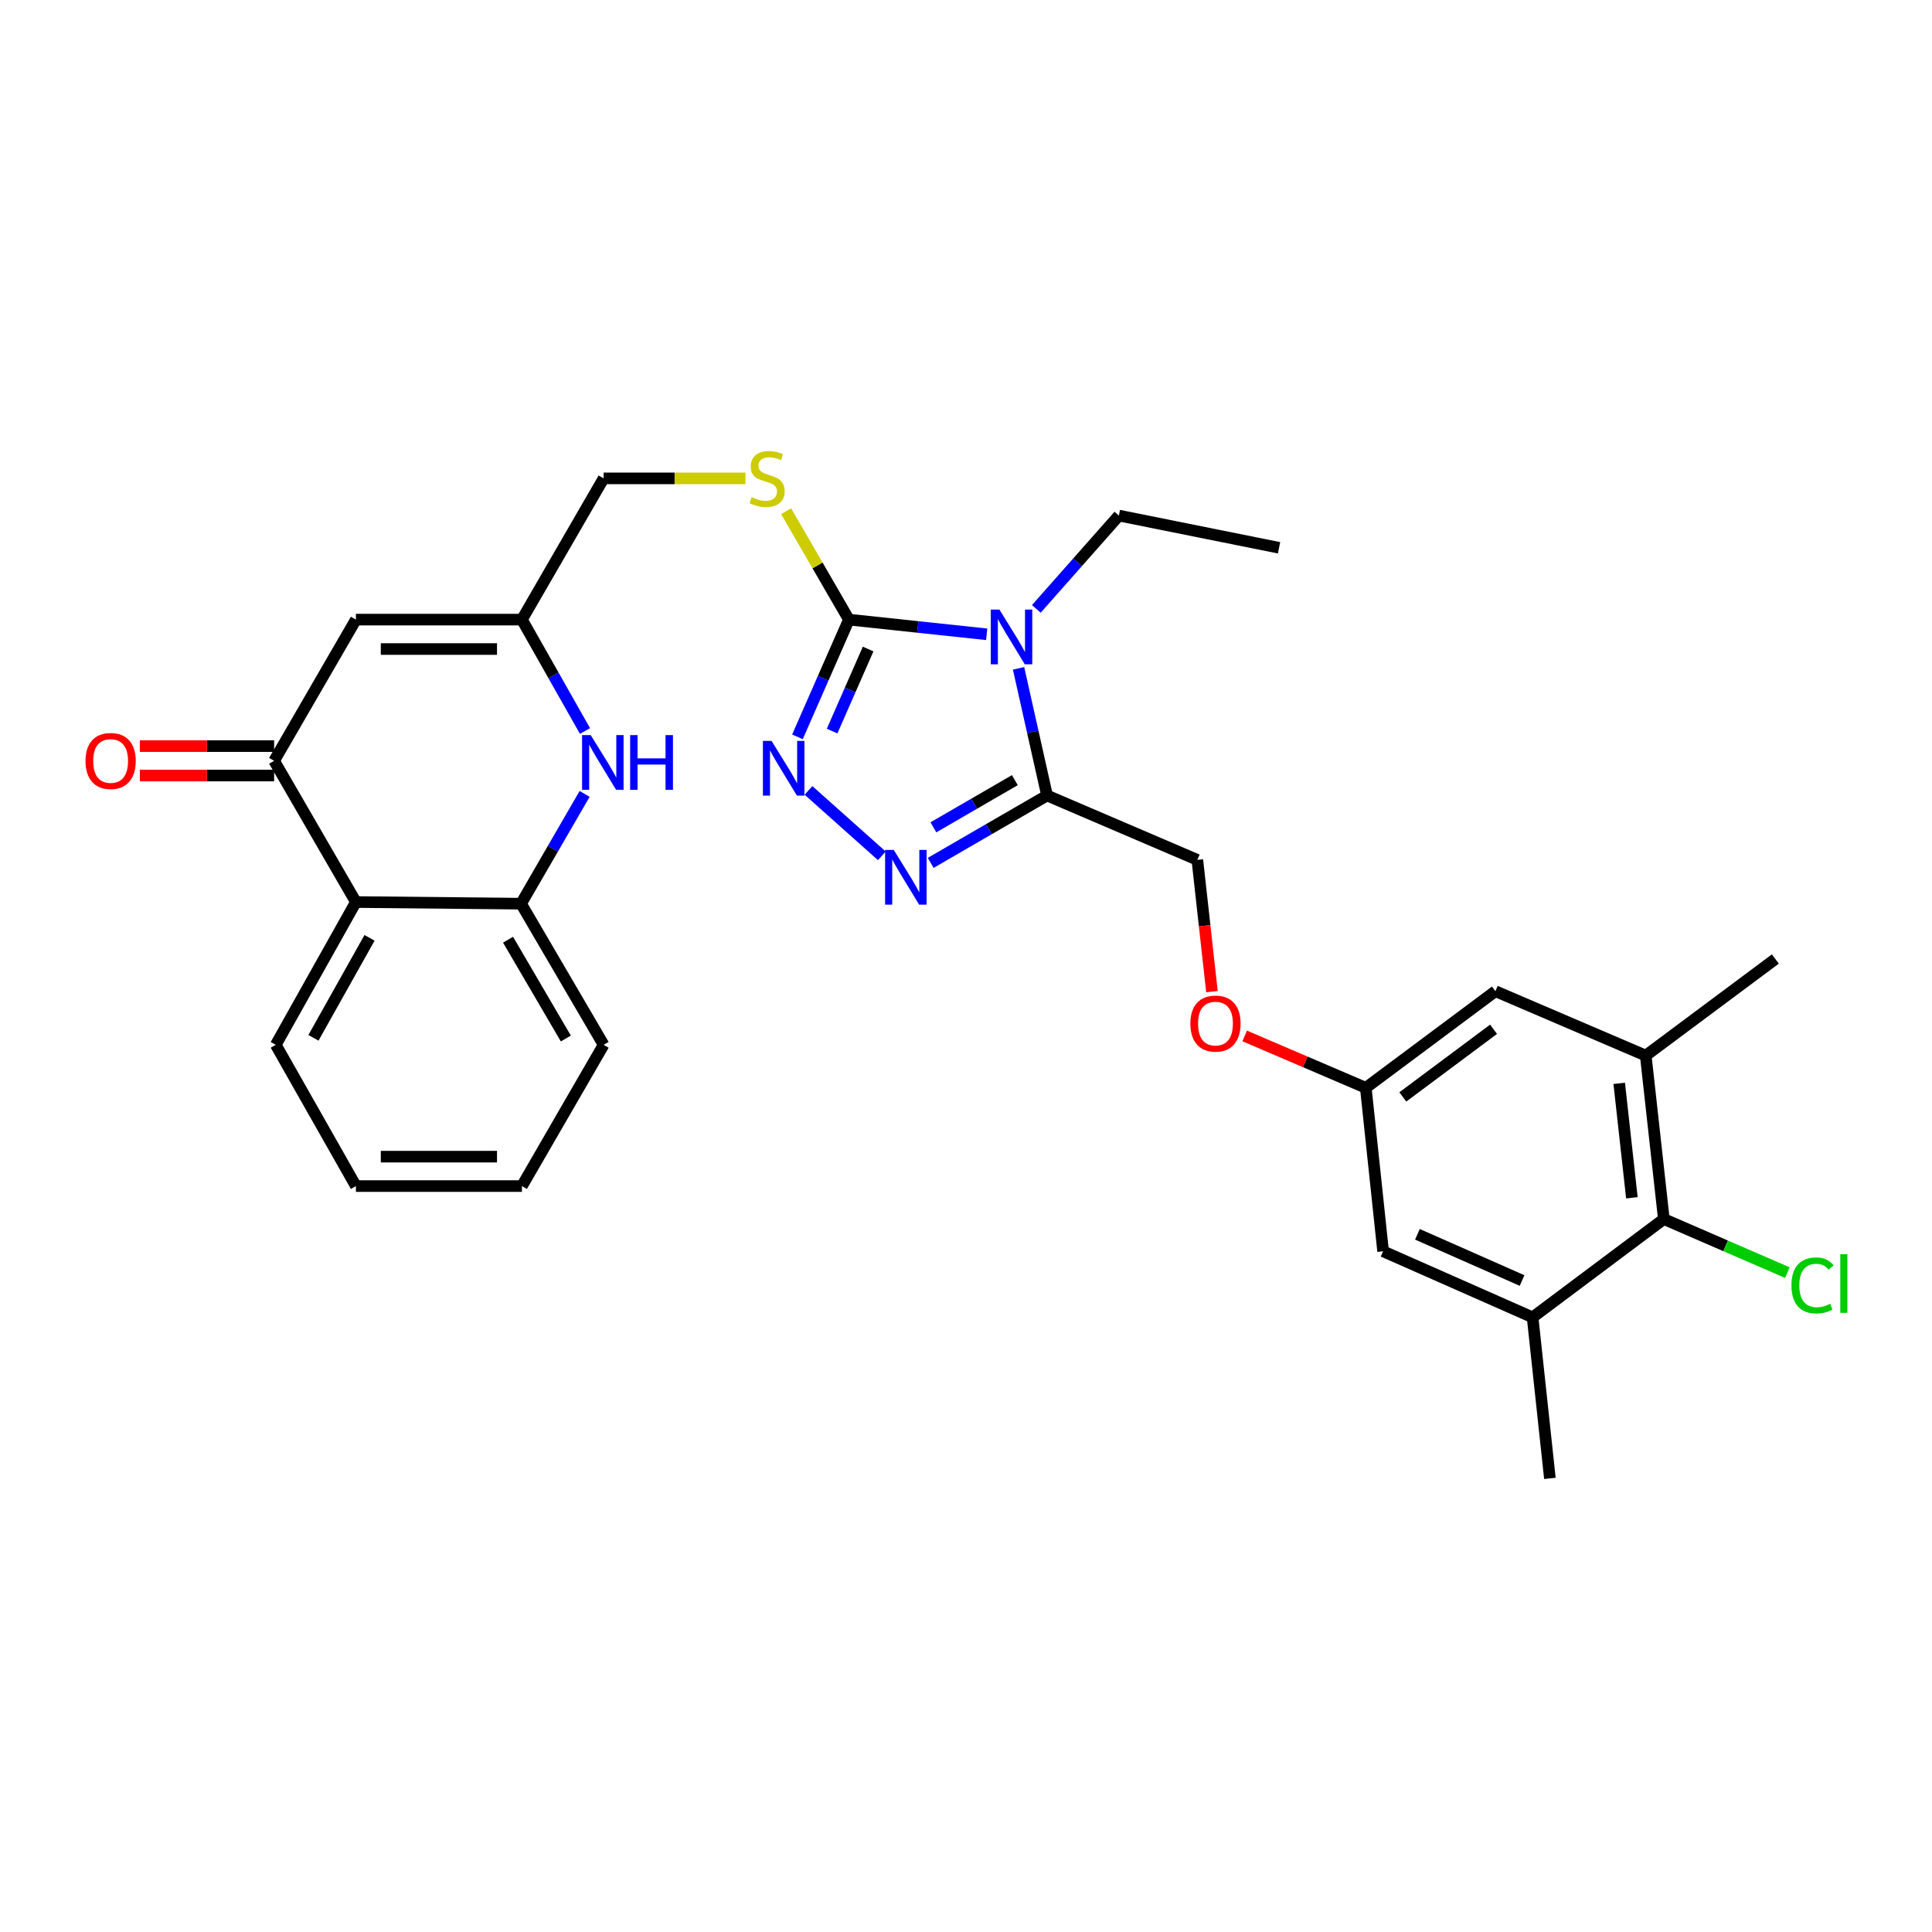 <?xml version='1.0' encoding='iso-8859-1'?>
<svg version='1.1' baseProfile='full'
              xmlns='http://www.w3.org/2000/svg'
                      xmlns:rdkit='http://www.rdkit.org/xml'
                      xmlns:xlink='http://www.w3.org/1999/xlink'
                  xml:space='preserve'
width='1000px' height='1000px' viewBox='0 0 1000 1000'>
<!-- END OF HEADER -->
<rect style='opacity:1.0;fill:#FFFFFF;stroke:none' width='1000' height='1000' x='0' y='0'> </rect>
<path class='bond-0' d='M 510.706,328.31 L 475.05,324.511' style='fill:none;fill-rule:evenodd;stroke:#0000FF;stroke-width:6px;stroke-linecap:butt;stroke-linejoin:miter;stroke-opacity:1' />
<path class='bond-0' d='M 475.05,324.511 L 439.395,320.713' style='fill:none;fill-rule:evenodd;stroke:#000000;stroke-width:6px;stroke-linecap:butt;stroke-linejoin:miter;stroke-opacity:1' />
<path class='bond-1' d='M 527.206,345.942 L 534.579,378.845' style='fill:none;fill-rule:evenodd;stroke:#0000FF;stroke-width:6px;stroke-linecap:butt;stroke-linejoin:miter;stroke-opacity:1' />
<path class='bond-1' d='M 534.579,378.845 L 541.952,411.748' style='fill:none;fill-rule:evenodd;stroke:#000000;stroke-width:6px;stroke-linecap:butt;stroke-linejoin:miter;stroke-opacity:1' />
<path class='bond-21' d='M 536.399,315.166 L 557.764,291.01' style='fill:none;fill-rule:evenodd;stroke:#0000FF;stroke-width:6px;stroke-linecap:butt;stroke-linejoin:miter;stroke-opacity:1' />
<path class='bond-21' d='M 557.764,291.01 L 579.129,266.854' style='fill:none;fill-rule:evenodd;stroke:#000000;stroke-width:6px;stroke-linecap:butt;stroke-linejoin:miter;stroke-opacity:1' />
<path class='bond-2' d='M 439.395,320.713 L 426.076,351.05' style='fill:none;fill-rule:evenodd;stroke:#000000;stroke-width:6px;stroke-linecap:butt;stroke-linejoin:miter;stroke-opacity:1' />
<path class='bond-2' d='M 426.076,351.05 L 412.757,381.386' style='fill:none;fill-rule:evenodd;stroke:#0000FF;stroke-width:6px;stroke-linecap:butt;stroke-linejoin:miter;stroke-opacity:1' />
<path class='bond-2' d='M 449.341,335.935 L 440.018,357.17' style='fill:none;fill-rule:evenodd;stroke:#000000;stroke-width:6px;stroke-linecap:butt;stroke-linejoin:miter;stroke-opacity:1' />
<path class='bond-2' d='M 440.018,357.17 L 430.695,378.406' style='fill:none;fill-rule:evenodd;stroke:#0000FF;stroke-width:6px;stroke-linecap:butt;stroke-linejoin:miter;stroke-opacity:1' />
<path class='bond-13' d='M 439.395,320.713 L 423.147,292.657' style='fill:none;fill-rule:evenodd;stroke:#000000;stroke-width:6px;stroke-linecap:butt;stroke-linejoin:miter;stroke-opacity:1' />
<path class='bond-13' d='M 423.147,292.657 L 406.899,264.602' style='fill:none;fill-rule:evenodd;stroke:#CCCC00;stroke-width:6px;stroke-linecap:butt;stroke-linejoin:miter;stroke-opacity:1' />
<path class='bond-3' d='M 541.952,411.748 L 511.835,429.187' style='fill:none;fill-rule:evenodd;stroke:#000000;stroke-width:6px;stroke-linecap:butt;stroke-linejoin:miter;stroke-opacity:1' />
<path class='bond-3' d='M 511.835,429.187 L 481.718,446.627' style='fill:none;fill-rule:evenodd;stroke:#0000FF;stroke-width:6px;stroke-linecap:butt;stroke-linejoin:miter;stroke-opacity:1' />
<path class='bond-3' d='M 525.287,403.803 L 504.205,416.011' style='fill:none;fill-rule:evenodd;stroke:#000000;stroke-width:6px;stroke-linecap:butt;stroke-linejoin:miter;stroke-opacity:1' />
<path class='bond-3' d='M 504.205,416.011 L 483.123,428.218' style='fill:none;fill-rule:evenodd;stroke:#0000FF;stroke-width:6px;stroke-linecap:butt;stroke-linejoin:miter;stroke-opacity:1' />
<path class='bond-14' d='M 541.952,411.748 L 619.74,445.068' style='fill:none;fill-rule:evenodd;stroke:#000000;stroke-width:6px;stroke-linecap:butt;stroke-linejoin:miter;stroke-opacity:1' />
<path class='bond-30' d='M 418.477,409.118 L 456.438,442.981' style='fill:none;fill-rule:evenodd;stroke:#0000FF;stroke-width:6px;stroke-linecap:butt;stroke-linejoin:miter;stroke-opacity:1' />
<path class='bond-4' d='M 141.885,393.798 L 184.214,320.713' style='fill:none;fill-rule:evenodd;stroke:#000000;stroke-width:6px;stroke-linecap:butt;stroke-linejoin:miter;stroke-opacity:1' />
<path class='bond-7' d='M 141.885,393.798 L 184.214,466.892' style='fill:none;fill-rule:evenodd;stroke:#000000;stroke-width:6px;stroke-linecap:butt;stroke-linejoin:miter;stroke-opacity:1' />
<path class='bond-18' d='M 141.885,386.185 L 107.131,386.185' style='fill:none;fill-rule:evenodd;stroke:#000000;stroke-width:6px;stroke-linecap:butt;stroke-linejoin:miter;stroke-opacity:1' />
<path class='bond-18' d='M 107.131,386.185 L 72.377,386.185' style='fill:none;fill-rule:evenodd;stroke:#FF0000;stroke-width:6px;stroke-linecap:butt;stroke-linejoin:miter;stroke-opacity:1' />
<path class='bond-18' d='M 141.885,401.411 L 107.131,401.411' style='fill:none;fill-rule:evenodd;stroke:#000000;stroke-width:6px;stroke-linecap:butt;stroke-linejoin:miter;stroke-opacity:1' />
<path class='bond-18' d='M 107.131,401.411 L 72.377,401.411' style='fill:none;fill-rule:evenodd;stroke:#FF0000;stroke-width:6px;stroke-linecap:butt;stroke-linejoin:miter;stroke-opacity:1' />
<path class='bond-5' d='M 302.796,378.368 L 286.468,349.54' style='fill:none;fill-rule:evenodd;stroke:#0000FF;stroke-width:6px;stroke-linecap:butt;stroke-linejoin:miter;stroke-opacity:1' />
<path class='bond-5' d='M 286.468,349.54 L 270.14,320.713' style='fill:none;fill-rule:evenodd;stroke:#000000;stroke-width:6px;stroke-linecap:butt;stroke-linejoin:miter;stroke-opacity:1' />
<path class='bond-9' d='M 302.599,410.924 L 286.15,439.335' style='fill:none;fill-rule:evenodd;stroke:#0000FF;stroke-width:6px;stroke-linecap:butt;stroke-linejoin:miter;stroke-opacity:1' />
<path class='bond-9' d='M 286.15,439.335 L 269.7,467.746' style='fill:none;fill-rule:evenodd;stroke:#000000;stroke-width:6px;stroke-linecap:butt;stroke-linejoin:miter;stroke-opacity:1' />
<path class='bond-6' d='M 184.214,320.713 L 270.14,320.713' style='fill:none;fill-rule:evenodd;stroke:#000000;stroke-width:6px;stroke-linecap:butt;stroke-linejoin:miter;stroke-opacity:1' />
<path class='bond-6' d='M 197.103,335.939 L 257.251,335.939' style='fill:none;fill-rule:evenodd;stroke:#000000;stroke-width:6px;stroke-linecap:butt;stroke-linejoin:miter;stroke-opacity:1' />
<path class='bond-23' d='M 184.214,466.892 L 142.739,540.806' style='fill:none;fill-rule:evenodd;stroke:#000000;stroke-width:6px;stroke-linecap:butt;stroke-linejoin:miter;stroke-opacity:1' />
<path class='bond-23' d='M 191.271,485.43 L 162.239,537.17' style='fill:none;fill-rule:evenodd;stroke:#000000;stroke-width:6px;stroke-linecap:butt;stroke-linejoin:miter;stroke-opacity:1' />
<path class='bond-32' d='M 184.214,466.892 L 269.7,467.746' style='fill:none;fill-rule:evenodd;stroke:#000000;stroke-width:6px;stroke-linecap:butt;stroke-linejoin:miter;stroke-opacity:1' />
<path class='bond-8' d='M 270.14,320.713 L 312.435,247.61' style='fill:none;fill-rule:evenodd;stroke:#000000;stroke-width:6px;stroke-linecap:butt;stroke-linejoin:miter;stroke-opacity:1' />
<path class='bond-24' d='M 269.7,467.746 L 312.435,540.806' style='fill:none;fill-rule:evenodd;stroke:#000000;stroke-width:6px;stroke-linecap:butt;stroke-linejoin:miter;stroke-opacity:1' />
<path class='bond-24' d='M 262.967,486.393 L 292.882,537.535' style='fill:none;fill-rule:evenodd;stroke:#000000;stroke-width:6px;stroke-linecap:butt;stroke-linejoin:miter;stroke-opacity:1' />
<path class='bond-10' d='M 861.201,630.987 L 851.829,546.372' style='fill:none;fill-rule:evenodd;stroke:#000000;stroke-width:6px;stroke-linecap:butt;stroke-linejoin:miter;stroke-opacity:1' />
<path class='bond-10' d='M 844.662,619.971 L 838.101,560.741' style='fill:none;fill-rule:evenodd;stroke:#000000;stroke-width:6px;stroke-linecap:butt;stroke-linejoin:miter;stroke-opacity:1' />
<path class='bond-22' d='M 861.201,630.987 L 893.172,644.847' style='fill:none;fill-rule:evenodd;stroke:#000000;stroke-width:6px;stroke-linecap:butt;stroke-linejoin:miter;stroke-opacity:1' />
<path class='bond-22' d='M 893.172,644.847 L 925.144,658.707' style='fill:none;fill-rule:evenodd;stroke:#00CC00;stroke-width:6px;stroke-linecap:butt;stroke-linejoin:miter;stroke-opacity:1' />
<path class='bond-31' d='M 861.201,630.987 L 793.267,681.851' style='fill:none;fill-rule:evenodd;stroke:#000000;stroke-width:6px;stroke-linecap:butt;stroke-linejoin:miter;stroke-opacity:1' />
<path class='bond-11' d='M 793.267,681.851 L 715.893,647.668' style='fill:none;fill-rule:evenodd;stroke:#000000;stroke-width:6px;stroke-linecap:butt;stroke-linejoin:miter;stroke-opacity:1' />
<path class='bond-11' d='M 787.814,662.796 L 733.652,638.868' style='fill:none;fill-rule:evenodd;stroke:#000000;stroke-width:6px;stroke-linecap:butt;stroke-linejoin:miter;stroke-opacity:1' />
<path class='bond-25' d='M 793.267,681.851 L 802.225,765.214' style='fill:none;fill-rule:evenodd;stroke:#000000;stroke-width:6px;stroke-linecap:butt;stroke-linejoin:miter;stroke-opacity:1' />
<path class='bond-12' d='M 851.829,546.372 L 774.023,513.044' style='fill:none;fill-rule:evenodd;stroke:#000000;stroke-width:6px;stroke-linecap:butt;stroke-linejoin:miter;stroke-opacity:1' />
<path class='bond-26' d='M 851.829,546.372 L 918.917,496.38' style='fill:none;fill-rule:evenodd;stroke:#000000;stroke-width:6px;stroke-linecap:butt;stroke-linejoin:miter;stroke-opacity:1' />
<path class='bond-19' d='M 385.862,247.61 L 349.149,247.61' style='fill:none;fill-rule:evenodd;stroke:#CCCC00;stroke-width:6px;stroke-linecap:butt;stroke-linejoin:miter;stroke-opacity:1' />
<path class='bond-19' d='M 349.149,247.61 L 312.435,247.61' style='fill:none;fill-rule:evenodd;stroke:#000000;stroke-width:6px;stroke-linecap:butt;stroke-linejoin:miter;stroke-opacity:1' />
<path class='bond-20' d='M 619.74,445.068 L 623.523,479.172' style='fill:none;fill-rule:evenodd;stroke:#000000;stroke-width:6px;stroke-linecap:butt;stroke-linejoin:miter;stroke-opacity:1' />
<path class='bond-20' d='M 623.523,479.172 L 627.305,513.276' style='fill:none;fill-rule:evenodd;stroke:#FF0000;stroke-width:6px;stroke-linecap:butt;stroke-linejoin:miter;stroke-opacity:1' />
<path class='bond-15' d='M 715.893,647.668 L 706.935,563.053' style='fill:none;fill-rule:evenodd;stroke:#000000;stroke-width:6px;stroke-linecap:butt;stroke-linejoin:miter;stroke-opacity:1' />
<path class='bond-16' d='M 774.023,513.044 L 706.935,563.053' style='fill:none;fill-rule:evenodd;stroke:#000000;stroke-width:6px;stroke-linecap:butt;stroke-linejoin:miter;stroke-opacity:1' />
<path class='bond-16' d='M 773.06,532.753 L 726.098,567.76' style='fill:none;fill-rule:evenodd;stroke:#000000;stroke-width:6px;stroke-linecap:butt;stroke-linejoin:miter;stroke-opacity:1' />
<path class='bond-17' d='M 706.935,563.053 L 675.59,549.627' style='fill:none;fill-rule:evenodd;stroke:#000000;stroke-width:6px;stroke-linecap:butt;stroke-linejoin:miter;stroke-opacity:1' />
<path class='bond-17' d='M 675.59,549.627 L 644.246,536.2' style='fill:none;fill-rule:evenodd;stroke:#FF0000;stroke-width:6px;stroke-linecap:butt;stroke-linejoin:miter;stroke-opacity:1' />
<path class='bond-27' d='M 579.129,266.854 L 662.035,283.536' style='fill:none;fill-rule:evenodd;stroke:#000000;stroke-width:6px;stroke-linecap:butt;stroke-linejoin:miter;stroke-opacity:1' />
<path class='bond-28' d='M 142.739,540.806 L 184.214,613.909' style='fill:none;fill-rule:evenodd;stroke:#000000;stroke-width:6px;stroke-linecap:butt;stroke-linejoin:miter;stroke-opacity:1' />
<path class='bond-29' d='M 312.435,540.806 L 270.14,613.909' style='fill:none;fill-rule:evenodd;stroke:#000000;stroke-width:6px;stroke-linecap:butt;stroke-linejoin:miter;stroke-opacity:1' />
<path class='bond-33' d='M 184.214,613.909 L 270.14,613.909' style='fill:none;fill-rule:evenodd;stroke:#000000;stroke-width:6px;stroke-linecap:butt;stroke-linejoin:miter;stroke-opacity:1' />
<path class='bond-33' d='M 197.103,598.683 L 257.251,598.683' style='fill:none;fill-rule:evenodd;stroke:#000000;stroke-width:6px;stroke-linecap:butt;stroke-linejoin:miter;stroke-opacity:1' />
<path  class='atom-0' d='M 517.302 315.519
L 526.582 330.519
Q 527.502 331.999, 528.982 334.679
Q 530.462 337.359, 530.542 337.519
L 530.542 315.519
L 534.302 315.519
L 534.302 343.839
L 530.422 343.839
L 520.462 327.439
Q 519.302 325.519, 518.062 323.319
Q 516.862 321.119, 516.502 320.439
L 516.502 343.839
L 512.822 343.839
L 512.822 315.519
L 517.302 315.519
' fill='#0000FF'/>
<path  class='atom-3' d='M 399.359 383.487
L 408.639 398.487
Q 409.559 399.967, 411.039 402.647
Q 412.519 405.327, 412.599 405.487
L 412.599 383.487
L 416.359 383.487
L 416.359 411.807
L 412.479 411.807
L 402.519 395.407
Q 401.359 393.487, 400.119 391.287
Q 398.919 389.087, 398.559 388.407
L 398.559 411.807
L 394.879 411.807
L 394.879 383.487
L 399.359 383.487
' fill='#0000FF'/>
<path  class='atom-4' d='M 462.606 439.908
L 471.886 454.908
Q 472.806 456.388, 474.286 459.068
Q 475.766 461.748, 475.846 461.908
L 475.846 439.908
L 479.606 439.908
L 479.606 468.228
L 475.726 468.228
L 465.766 451.828
Q 464.606 449.908, 463.366 447.708
Q 462.166 445.508, 461.806 444.828
L 461.806 468.228
L 458.126 468.228
L 458.126 439.908
L 462.606 439.908
' fill='#0000FF'/>
<path  class='atom-6' d='M 305.76 380.492
L 315.04 395.492
Q 315.96 396.972, 317.44 399.652
Q 318.92 402.332, 319 402.492
L 319 380.492
L 322.76 380.492
L 322.76 408.812
L 318.88 408.812
L 308.92 392.412
Q 307.76 390.492, 306.52 388.292
Q 305.32 386.092, 304.96 385.412
L 304.96 408.812
L 301.28 408.812
L 301.28 380.492
L 305.76 380.492
' fill='#0000FF'/>
<path  class='atom-6' d='M 326.16 380.492
L 330 380.492
L 330 392.532
L 344.48 392.532
L 344.48 380.492
L 348.32 380.492
L 348.32 408.812
L 344.48 408.812
L 344.48 395.732
L 330 395.732
L 330 408.812
L 326.16 408.812
L 326.16 380.492
' fill='#0000FF'/>
<path  class='atom-14' d='M 389.058 257.33
Q 389.378 257.45, 390.698 258.01
Q 392.018 258.57, 393.458 258.93
Q 394.938 259.25, 396.378 259.25
Q 399.058 259.25, 400.618 257.97
Q 402.178 256.65, 402.178 254.37
Q 402.178 252.81, 401.378 251.85
Q 400.618 250.89, 399.418 250.37
Q 398.218 249.85, 396.218 249.25
Q 393.698 248.49, 392.178 247.77
Q 390.698 247.05, 389.618 245.53
Q 388.578 244.01, 388.578 241.45
Q 388.578 237.89, 390.978 235.69
Q 393.418 233.49, 398.218 233.49
Q 401.498 233.49, 405.218 235.05
L 404.298 238.13
Q 400.898 236.73, 398.338 236.73
Q 395.578 236.73, 394.058 237.89
Q 392.538 239.01, 392.578 240.97
Q 392.578 242.49, 393.338 243.41
Q 394.138 244.33, 395.258 244.85
Q 396.418 245.37, 398.338 245.97
Q 400.898 246.77, 402.418 247.57
Q 403.938 248.37, 405.018 250.01
Q 406.138 251.61, 406.138 254.37
Q 406.138 258.29, 403.498 260.41
Q 400.898 262.49, 396.538 262.49
Q 394.018 262.49, 392.098 261.93
Q 390.218 261.41, 387.978 260.49
L 389.058 257.33
' fill='#CCCC00'/>
<path  class='atom-19' d='M 44.262 393.878
Q 44.262 387.078, 47.622 383.278
Q 50.982 379.478, 57.262 379.478
Q 63.542 379.478, 66.902 383.278
Q 70.262 387.078, 70.262 393.878
Q 70.262 400.758, 66.862 404.678
Q 63.462 408.558, 57.262 408.558
Q 51.022 408.558, 47.622 404.678
Q 44.262 400.798, 44.262 393.878
M 57.262 405.358
Q 61.582 405.358, 63.902 402.478
Q 66.262 399.558, 66.262 393.878
Q 66.262 388.318, 63.902 385.518
Q 61.582 382.678, 57.262 382.678
Q 52.942 382.678, 50.582 385.478
Q 48.262 388.278, 48.262 393.878
Q 48.262 399.598, 50.582 402.478
Q 52.942 405.358, 57.262 405.358
' fill='#FF0000'/>
<path  class='atom-21' d='M 616.13 529.805
Q 616.13 523.005, 619.49 519.205
Q 622.85 515.405, 629.13 515.405
Q 635.41 515.405, 638.77 519.205
Q 642.13 523.005, 642.13 529.805
Q 642.13 536.685, 638.73 540.605
Q 635.33 544.485, 629.13 544.485
Q 622.89 544.485, 619.49 540.605
Q 616.13 536.725, 616.13 529.805
M 629.13 541.285
Q 633.45 541.285, 635.77 538.405
Q 638.13 535.485, 638.13 529.805
Q 638.13 524.245, 635.77 521.445
Q 633.45 518.605, 629.13 518.605
Q 624.81 518.605, 622.45 521.405
Q 620.13 524.205, 620.13 529.805
Q 620.13 535.525, 622.45 538.405
Q 624.81 541.285, 629.13 541.285
' fill='#FF0000'/>
<path  class='atom-23' d='M 927.241 665.329
Q 927.241 658.289, 930.521 654.609
Q 933.841 650.889, 940.121 650.889
Q 945.961 650.889, 949.081 655.009
L 946.441 657.169
Q 944.161 654.169, 940.121 654.169
Q 935.841 654.169, 933.561 657.049
Q 931.321 659.889, 931.321 665.329
Q 931.321 670.929, 933.641 673.809
Q 936.001 676.689, 940.561 676.689
Q 943.681 676.689, 947.321 674.809
L 948.441 677.809
Q 946.961 678.769, 944.721 679.329
Q 942.481 679.889, 940.001 679.889
Q 933.841 679.889, 930.521 676.129
Q 927.241 672.369, 927.241 665.329
' fill='#00CC00'/>
<path  class='atom-23' d='M 952.521 649.169
L 956.201 649.169
L 956.201 679.529
L 952.521 679.529
L 952.521 649.169
' fill='#00CC00'/>
</svg>
